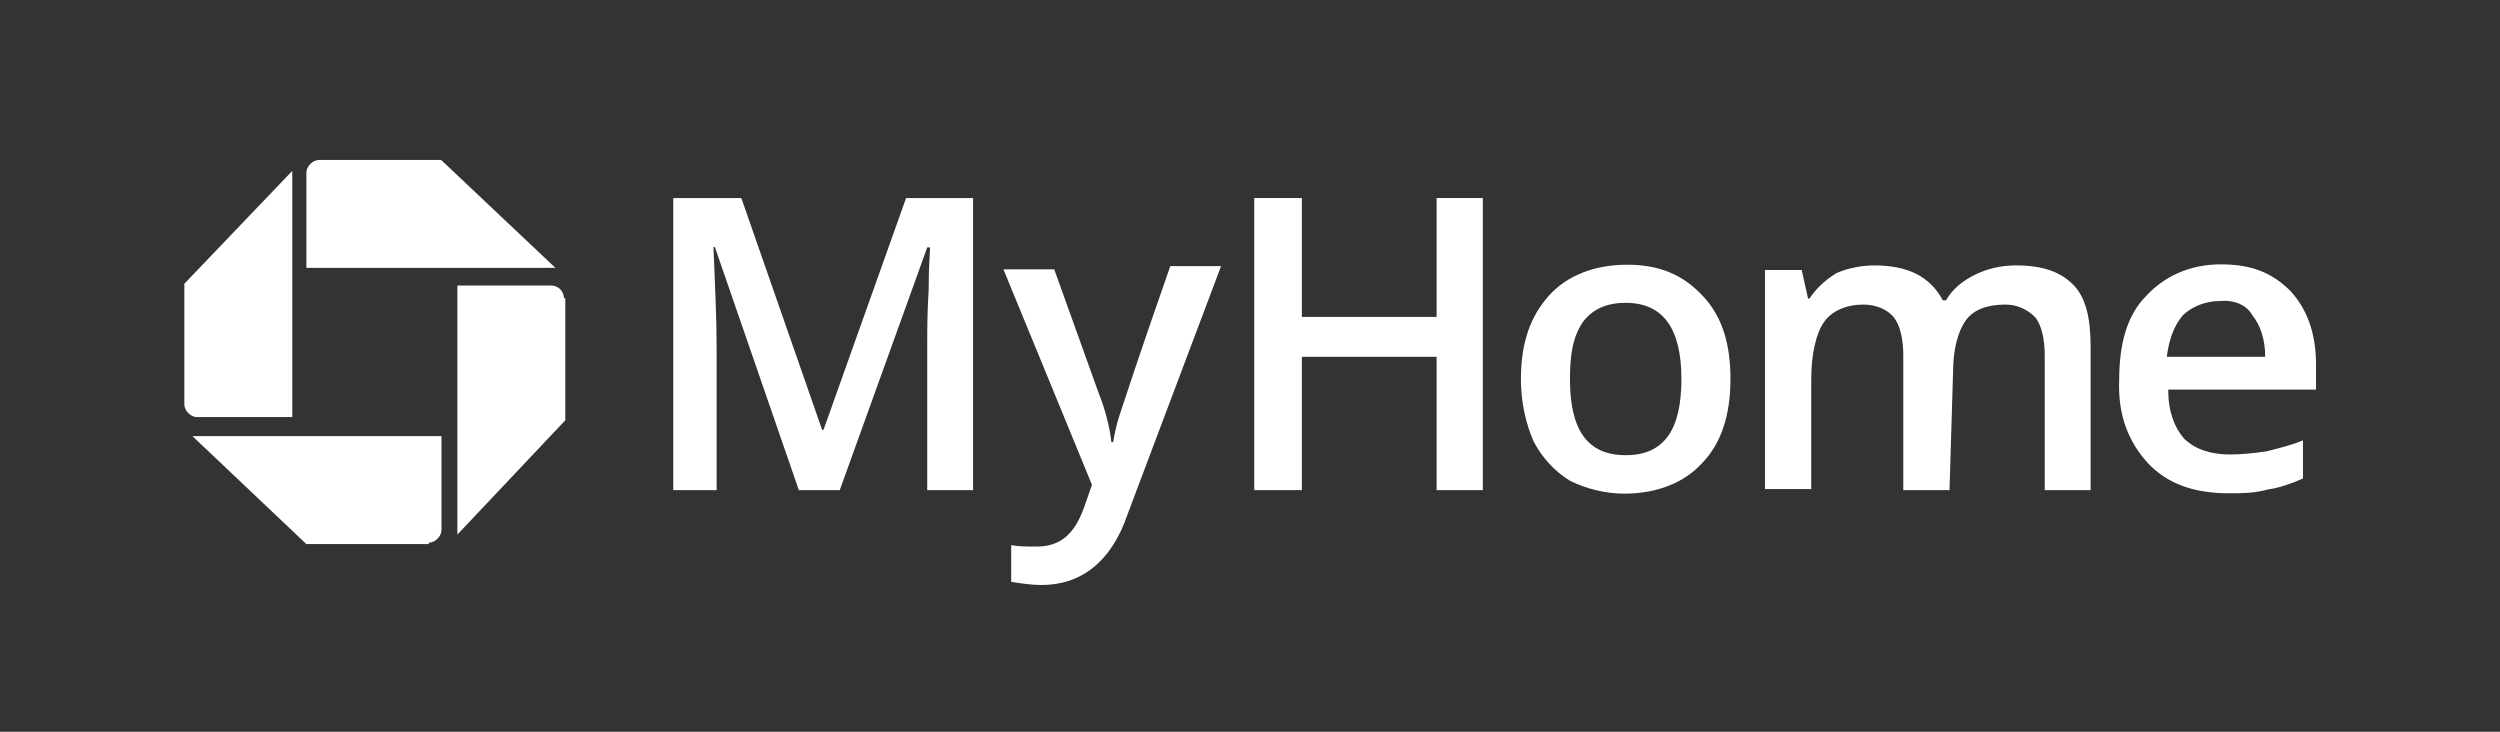 <?xml version="1.0" encoding="UTF-8"?>
<svg width="205px" height="60px" viewBox="0 0 205 60" version="1.1" xmlns="http://www.w3.org/2000/svg" xmlns:xlink="http://www.w3.org/1999/xlink">
    <rect x="0" y="0" width="205" height="60" fill="#333333" stroke="none"/>
    <!-- Generator: Sketch 52.5 (67469) - http://www.bohemiancoding.com/sketch -->
    <title>MyHome_r6_box60</title>
    <desc>Created with Sketch.</desc>
    <g id="MyHome_r6_box60" stroke="none" stroke-width="1" fill="none" fill-rule="evenodd">
        <g id="Group-2"></g>
        <g id="MyHome_Logo_wht-01_136x46_v2" transform="translate(15, 13)" fill="#FFFFFF">
            <path d="M11.165,0.116 C10.645,0.116 10.124,0.636 10.124,1.157 L10.124,8.967 L30.545,8.967 L21.174,0.116 L11.165,0.116 Z" id="Path"></path>
            <path d="M31.24,11.455 C31.24,10.818 30.719,10.413 30.198,10.413 L22.504,10.413 L22.504,30.835 L31.355,21.463 L31.355,11.455 L31.24,11.455 Z" id="Path"></path>
            <path d="M20.161,31.5 C20.682,31.5 21.202,30.979 21.202,30.459 L21.202,22.764 L0.781,22.764 L10.124,31.616 L20.161,31.616 L20.161,31.5 Z" id="Path"></path>
            <path d="M0.116,20.161 C0.116,20.682 0.636,21.202 1.157,21.202 L8.967,21.202 L8.967,1.012 L0.116,10.269 L0.116,20.161 Z" id="Path"></path>
            <path d="M50.504,27.19 L43.62,7.26 L43.504,7.26 C43.62,10.269 43.764,12.988 43.764,15.475 L43.764,27.19 L40.207,27.19 L40.207,3.24 L45.789,3.24 L52.413,22.244 L52.529,22.244 L59.298,3.24 L64.793,3.24 L64.793,27.19 L61.033,27.19 L61.033,15.36 C61.033,14.174 61.033,12.612 61.149,10.789 C61.149,8.822 61.264,7.665 61.264,7.289 L61.033,7.289 L53.86,27.19 L50.504,27.19 Z" id="Path"></path>
            <path d="M67.281,9.083 L71.446,9.083 L75.091,19.236 C75.612,20.537 75.988,21.955 76.132,23.256 L76.277,23.256 C76.393,22.62 76.537,21.839 76.798,21.058 C77.058,20.277 78.36,16.256 80.963,8.822 L85.128,8.822 L77.434,29.244 C76.132,33.033 73.674,34.971 70.405,34.971 C69.624,34.971 68.843,34.855 67.917,34.711 L67.917,31.702 C68.554,31.818 69.219,31.818 70,31.818 C71.967,31.818 73.124,30.777 73.905,28.579 L74.541,26.756 L67.281,9.083 Z" id="Path"></path>
            <polygon id="Path" points="106.591 27.19 102.802 27.19 102.802 16.256 91.752 16.256 91.752 27.19 87.847 27.19 87.847 3.24 91.752 3.24 91.752 12.988 102.802 12.988 102.802 3.24 106.591 3.24"></polygon>
            <path d="M113.736,18.079 C113.736,22.244 115.153,24.326 118.306,24.326 C121.459,24.326 122.876,22.244 122.876,18.079 C122.876,14.058 121.459,11.831 118.306,11.831 C116.744,11.831 115.587,12.351 114.806,13.393 C113.996,14.579 113.736,15.996 113.736,18.079 M126.897,18.079 C126.897,21.087 126.116,23.401 124.554,24.992 C123.136,26.554 120.909,27.479 118.19,27.479 C116.628,27.479 115.066,27.074 113.764,26.438 C112.463,25.657 111.421,24.471 110.756,23.198 C110.12,21.752 109.715,19.959 109.715,18.107 C109.715,15.099 110.496,12.901 112.058,11.194 C113.475,9.632 115.702,8.707 118.421,8.707 C121.025,8.707 122.992,9.488 124.669,11.31 C126.231,12.988 126.897,15.215 126.897,18.079" id="Shape" fill-rule="nonzero"></path>
            <path d="M144.86,27.19 L141.07,27.19 L141.07,16.14 C141.07,14.839 140.81,13.653 140.289,13.017 C139.769,12.38 138.843,11.975 137.802,11.975 C136.384,11.975 135.198,12.496 134.562,13.421 C133.926,14.318 133.521,16.025 133.521,18.107 L133.521,27.103 L129.731,27.103 L129.731,9.14 L132.74,9.14 L133.26,11.483 L133.376,11.483 C133.897,10.702 134.562,10.037 135.574,9.401 C136.471,8.996 137.657,8.764 138.698,8.764 C141.417,8.764 143.269,9.661 144.31,11.628 L144.57,11.628 C145.091,10.731 145.872,10.066 146.913,9.545 C147.955,9.025 149.112,8.764 150.298,8.764 C152.496,8.764 153.942,9.285 154.983,10.326 C156.025,11.368 156.43,13.045 156.43,15.417 L156.43,27.19 L152.669,27.19 L152.669,16.14 C152.669,14.839 152.409,13.653 151.888,13.017 C151.252,12.38 150.442,11.975 149.43,11.975 C147.983,11.975 146.826,12.38 146.19,13.277 C145.554,14.174 145.149,15.62 145.149,17.587 L144.86,27.19 Z" id="Path"></path>
            <path d="M166.988,11.686 C165.946,11.686 164.76,12.091 163.979,12.872 C163.198,13.769 162.822,15.07 162.678,16.256 L170.748,16.256 C170.748,14.839 170.343,13.653 169.707,12.872 C169.215,11.975 168.174,11.57 166.988,11.686 M167.769,27.45 C164.905,27.45 162.707,26.669 161.116,24.963 C159.554,23.256 158.657,21.058 158.773,18.194 C158.773,15.186 159.409,12.872 160.971,11.281 C162.417,9.719 164.471,8.678 167.103,8.678 C169.562,8.678 171.269,9.314 172.831,10.876 C174.132,12.293 174.913,14.26 174.913,16.864 L174.913,18.946 L162.793,18.946 C162.793,20.769 163.314,22.07 164.095,22.967 C165.021,23.864 166.322,24.269 167.855,24.269 C168.781,24.269 169.938,24.153 170.864,24.008 C171.905,23.748 172.946,23.488 173.843,23.112 L173.843,26.236 C172.946,26.64 171.876,27.017 170.979,27.132 C169.851,27.45 168.81,27.45 167.769,27.45" id="Shape" fill-rule="nonzero"></path>
        </g>
    </g>
</svg>